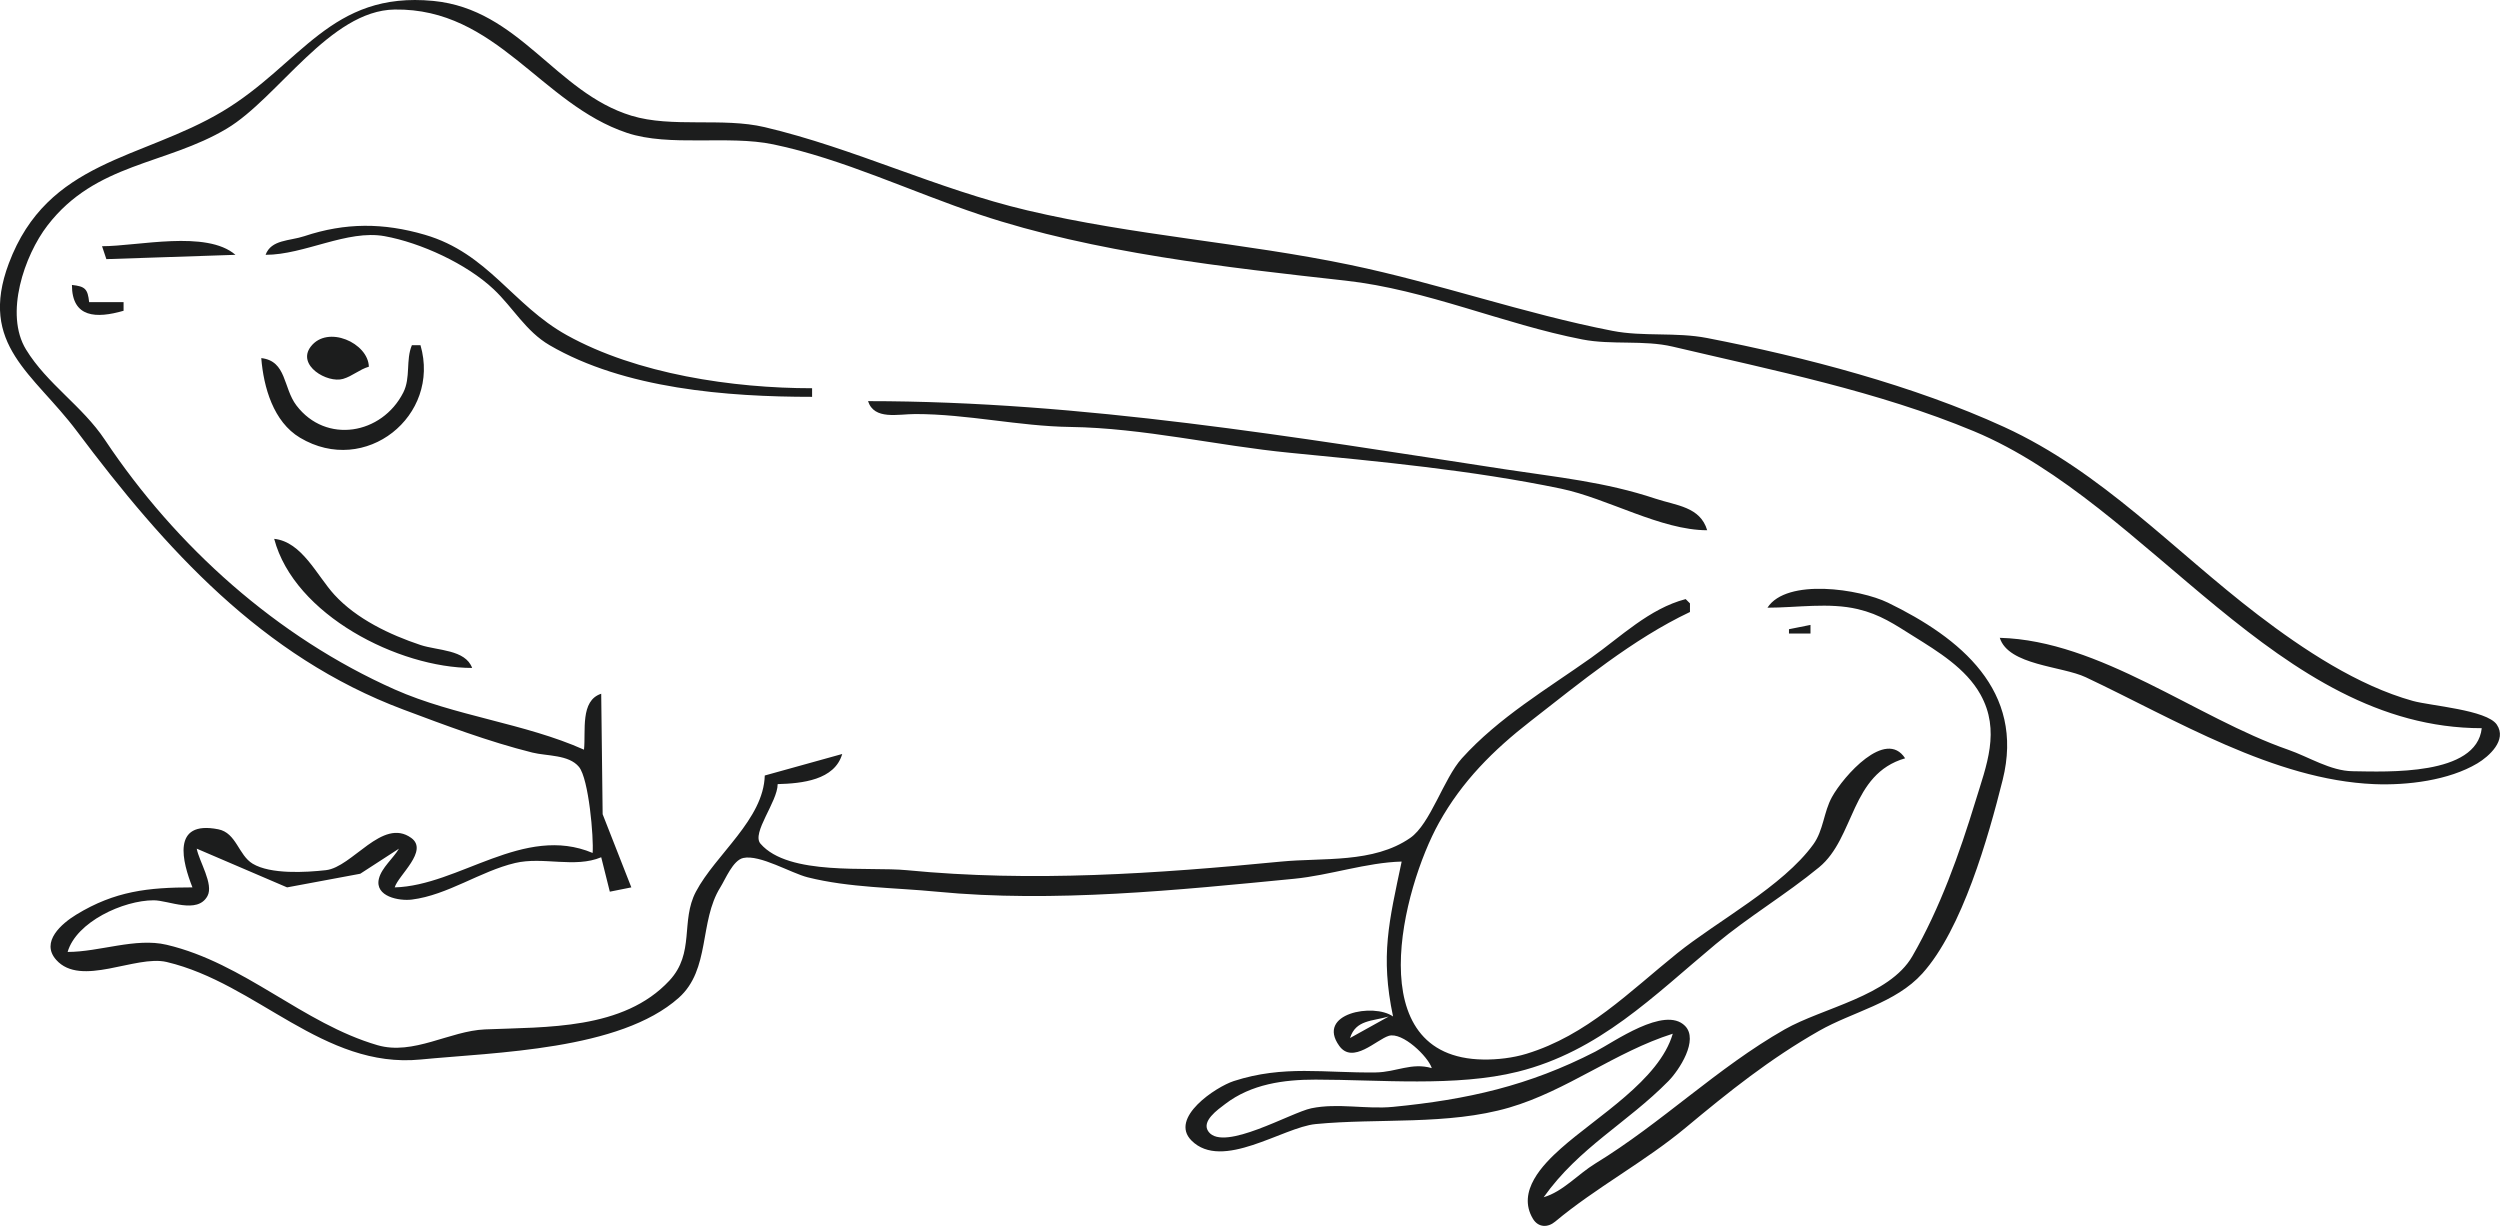 <?xml version="1.0" encoding="UTF-8"?>
<svg width="260.25mm" height="127.62mm" version="1.1" viewBox="0 0 260.25 127.62" xmlns="http://www.w3.org/2000/svg" xmlns:cc="http://creativecommons.org/ns#" xmlns:dc="http://purl.org/dc/elements/1.1/" xmlns:rdf="http://www.w3.org/1999/02/22-rdf-syntax-ns#">
 <g transform="translate(18.95 -82.477)">
  <path d="m42.746 171.27c-7.169-3.018-13.924 3.408-20.607 3.584 0.364-1.258 3.572-3.816 1.717-5.152-3.001-2.161-6.112 3.052-8.885 3.36-2.091 0.233-5.752 0.447-7.615-0.672-1.487-0.892-1.693-3.211-3.584-3.584-4.927-0.972-3.717 3.439-2.688 6.048-4.607 0-8.08 0.383-12.095 2.837-1.487 0.909-3.76 2.822-2.091 4.704 2.569 2.897 8.277-0.536 11.498 0.224 9.398 2.219 16.311 11.138 26.43 10.154 7.831-0.762 20.746-0.96 26.878-6.421 3.32-2.957 2.11-7.944 4.33-11.498 0.536-0.857 1.315-2.826 2.389-3.061 1.731-0.379 4.971 1.579 6.72 2.016 4.366 1.091 8.983 1.06 13.439 1.493 12.127 1.179 25.19-0.178 37.182-1.344 3.702-0.36 7.529-1.695 11.199-1.792-1.314 6.244-2.232 9.783-0.896 16.127-2.013-1.43-8.041-0.329-5.6 3.061 1.404 1.951 3.884-0.658 5.152-1.045 1.427-0.436 4.104 2.164 4.48 3.36-2.117-0.613-3.686 0.418-5.824 0.448-5.341 0.074-9.594-0.785-14.783 0.896-1.855 0.601-6.765 3.837-4.405 6.197 3.192 3.192 9.514-1.387 12.916-1.717 6.533-0.635 13.777 0.144 20.159-1.717 5.993-1.748 11.063-5.808 17.023-7.69-1.402 4.842-7.915 8.615-11.647 11.946-1.837 1.639-4.628 4.457-2.912 7.317 0.551 0.917 1.54 0.947 2.315 0.299 4.223-3.532 9.326-6.229 13.588-9.781 4.513-3.761 8.763-7.161 13.887-10.079 3.502-1.994 7.968-2.885 10.751-5.973 4.146-4.6 6.86-14.152 8.362-20.159 2.319-9.278-4.397-14.772-11.946-18.442-2.919-1.419-10.532-2.585-12.543 0.523 3.075 0 6.408-0.559 9.407 0.149 2.342 0.553 3.839 1.597 5.824 2.837 2.493 1.558 5.43 3.332 6.944 6.048 2.111 3.788 0.618 7.391-0.523 11.124-1.655 5.418-3.686 11.133-6.57 16.127-2.398 4.153-9.33 5.36-13.29 7.615-7.01 3.992-12.81 9.745-19.711 13.962-1.799 1.099-3.373 2.929-5.376 3.509 3.688-5.191 8.673-7.71 12.991-12.095 1.102-1.119 3.187-4.279 1.717-5.749-2.123-2.123-7.435 1.713-9.333 2.688-6.917 3.554-13.331 4.998-21.055 5.749-2.796 0.272-5.748-0.426-8.511 0.149-2.118 0.441-9.071 4.523-10.677 2.464-0.854-1.094 0.963-2.335 1.717-2.912 2.722-2.079 6.092-2.538 9.407-2.538 6.605 0 14.636 0.783 21.055-0.822 8.481-2.12 14.124-7.887 20.607-13.29 3.449-2.874 7.301-5.151 10.751-7.989 3.749-3.083 3.247-9.695 8.959-11.348-2.02-3.123-6.41 1.855-7.615 4.032-0.865 1.562-0.879 3.462-1.941 4.928-3.181 4.39-9.958 7.943-14.186 11.348-4.986 4.017-9.388 8.531-15.679 10.453-1.4 0.428-3.023 0.617-4.48 0.597-12.979-0.18-8.41-17.832-4.629-24.638 2.407-4.333 5.655-7.567 9.557-10.602 5.165-4.017 10.616-8.526 16.575-11.348v-0.896l-0.448-0.448c-3.792 0.998-6.74 3.916-9.855 6.122-4.582 3.245-9.612 6.213-13.439 10.453-1.905 2.111-3.276 6.831-5.376 8.287-3.847 2.668-9.092 2.041-13.439 2.464-12.985 1.262-25.949 2.162-38.974 0.896-3.983-0.388-12.304 0.633-15.231-2.763-0.95-1.103 1.792-4.361 1.792-6.197 2.524-0.066 5.932-0.413 6.72-3.136l-8.063 2.24c-0.12 4.566-5.119 8.214-7.168 12.095-1.618 3.065-0.08 6.377-2.763 9.258-4.785 5.139-12.794 4.81-19.188 5.077-3.684 0.154-7.466 2.731-11.199 1.643-7.789-2.272-13.823-8.534-21.951-10.453-3.229-0.762-6.98 0.747-10.303 0.747 0.907-3.133 5.802-5.376 8.959-5.376 1.551 0 4.555 1.484 5.6-0.448 0.666-1.23-0.877-3.61-1.12-4.928l9.407 4.032 7.615-1.419 4.032-2.613c-0.572 0.987-1.816 1.99-2.091 3.136-0.444 1.855 2.111 2.331 3.434 2.165 3.716-0.464 7.126-2.952 10.751-3.808 2.906-0.686 6.217 0.558 8.959-0.597l0.896 3.584 2.24-0.448-2.987-7.615-0.149-12.543c-2.212 0.715-1.588 3.882-1.792 5.824-6.154-2.753-13.458-3.493-19.711-6.272-12.236-5.438-22.749-14.861-30.163-25.982-2.358-3.537-6.018-5.815-8.213-9.407-2.26-3.699-0.174-9.784 2.24-12.916 5.032-6.531 12.3-6.278 18.666-10.079 5.322-3.178 10.724-12.3 17.471-12.394 10.627-0.148 15.193 9.842 24.19 12.842 4.443 1.481 10.496 0.208 15.231 1.195 7.271 1.515 14.349 4.932 21.503 7.317 11.908 3.97 25.639 5.487 38.078 6.869 8.407 0.934 16.391 4.519 24.638 6.122 3.061 0.595 6.405 0.038 9.407 0.747 10.489 2.477 21.353 4.641 31.358 8.81 18.317 7.632 31.575 30.91 52.861 30.91-0.538 4.978-9.846 4.529-13.439 4.48-2.322-0.032-4.54-1.483-6.72-2.24-9.52-3.306-19.593-11.373-30.014-11.647 0.904 2.875 6.471 2.931 8.959 4.107 9.278 4.381 19.591 10.69 30.014 11.124 3.444 0.143 7.768-0.383 10.751-2.165 1.193-0.713 3.112-2.418 2.016-4.032-1.044-1.537-6.891-1.952-8.735-2.464-5.742-1.595-11.421-5.364-16.127-8.959-8.767-6.697-16.222-14.883-26.43-19.562-9.405-4.31-20.72-7.277-30.91-9.258-3.266-0.635-6.631-0.12-9.855-0.747-9.204-1.79-18.101-4.947-27.326-6.869-11.103-2.313-22.499-3.054-33.598-5.674-9.44-2.229-17.985-6.455-27.326-8.661-4.399-1.038-9.671 0.094-13.887-1.195-7.901-2.414-11.643-11.074-20.607-11.946-10.718-1.042-13.771 6.613-21.951 11.498-8.437 5.039-18.212 5.063-22.249 15.828-3.192 8.513 2.578 11.452 7.093 17.471 9.186 12.248 19.277 23.458 33.971 28.969 4.397 1.649 8.856 3.334 13.439 4.48 1.502 0.375 3.793 0.2 4.853 1.493 1.016 1.239 1.545 7.367 1.419 8.959m-34.046-62.268c4.035 0 8.504-2.648 12.394-1.941 3.747 0.681 8.522 2.862 11.349 5.525 2.019 1.902 3.343 4.377 5.824 5.824 7.793 4.546 18.495 5.376 27.326 5.376v-0.896c-8.237 0-18.229-1.467-25.534-5.525-5.644-3.135-8.175-8.525-14.783-10.453-4.307-1.256-8.266-1.276-12.543 0.149-1.529 0.51-3.444 0.339-4.032 1.941m-17.023-0.896 0.448 1.344 13.439-0.448c-3.013-2.602-10.164-0.896-13.887-0.896m-3.136 4.032c0 3.445 2.555 3.504 5.376 2.688v-0.896h-3.584c-0.149-1.379-0.412-1.643-1.792-1.792m30.91 8.511c-0.065-2.469-4.294-4.38-6.048-2.091-1.49 1.945 1.724 3.837 3.36 3.36 0.975-0.284 1.704-0.984 2.688-1.269m4.48-2.24c-0.654 1.552-0.108 3.376-0.896 4.928-2.22 4.373-8.045 5.393-11.125 1.344-1.397-1.838-1.004-4.624-3.659-4.928 0.239 3.023 1.258 6.631 4.032 8.287 6.804 4.064 14.676-2.266 12.543-9.631h-0.896m47.485 5.824c0.645 1.993 3.106 1.344 4.928 1.344 5.438 0 10.758 1.27 16.127 1.344 7.616 0.106 15.276 1.952 22.847 2.688 9.267 0.901 18.994 1.811 28.222 3.733 4.875 1.016 10.408 4.331 15.231 4.331-0.73-2.456-3.227-2.569-5.376-3.285-5.261-1.754-10.222-2.228-15.679-3.061-21.818-3.333-44.029-7.093-66.3-7.093m-61.82 14.335c2.091 7.944 12.993 13.439 20.607 13.439-0.706-1.926-3.593-1.795-5.376-2.389-3.186-1.062-6.659-2.713-8.959-5.226-1.834-2.003-3.374-5.519-6.272-5.824m157.69 9.407v0.448h2.24v-0.896l-2.24 0.448m-41.661 40.317-4.032 2.24c0.596-1.898 2.308-1.741 4.032-2.24z" fill="#1c1d1d"/>
 </g>
</svg>

